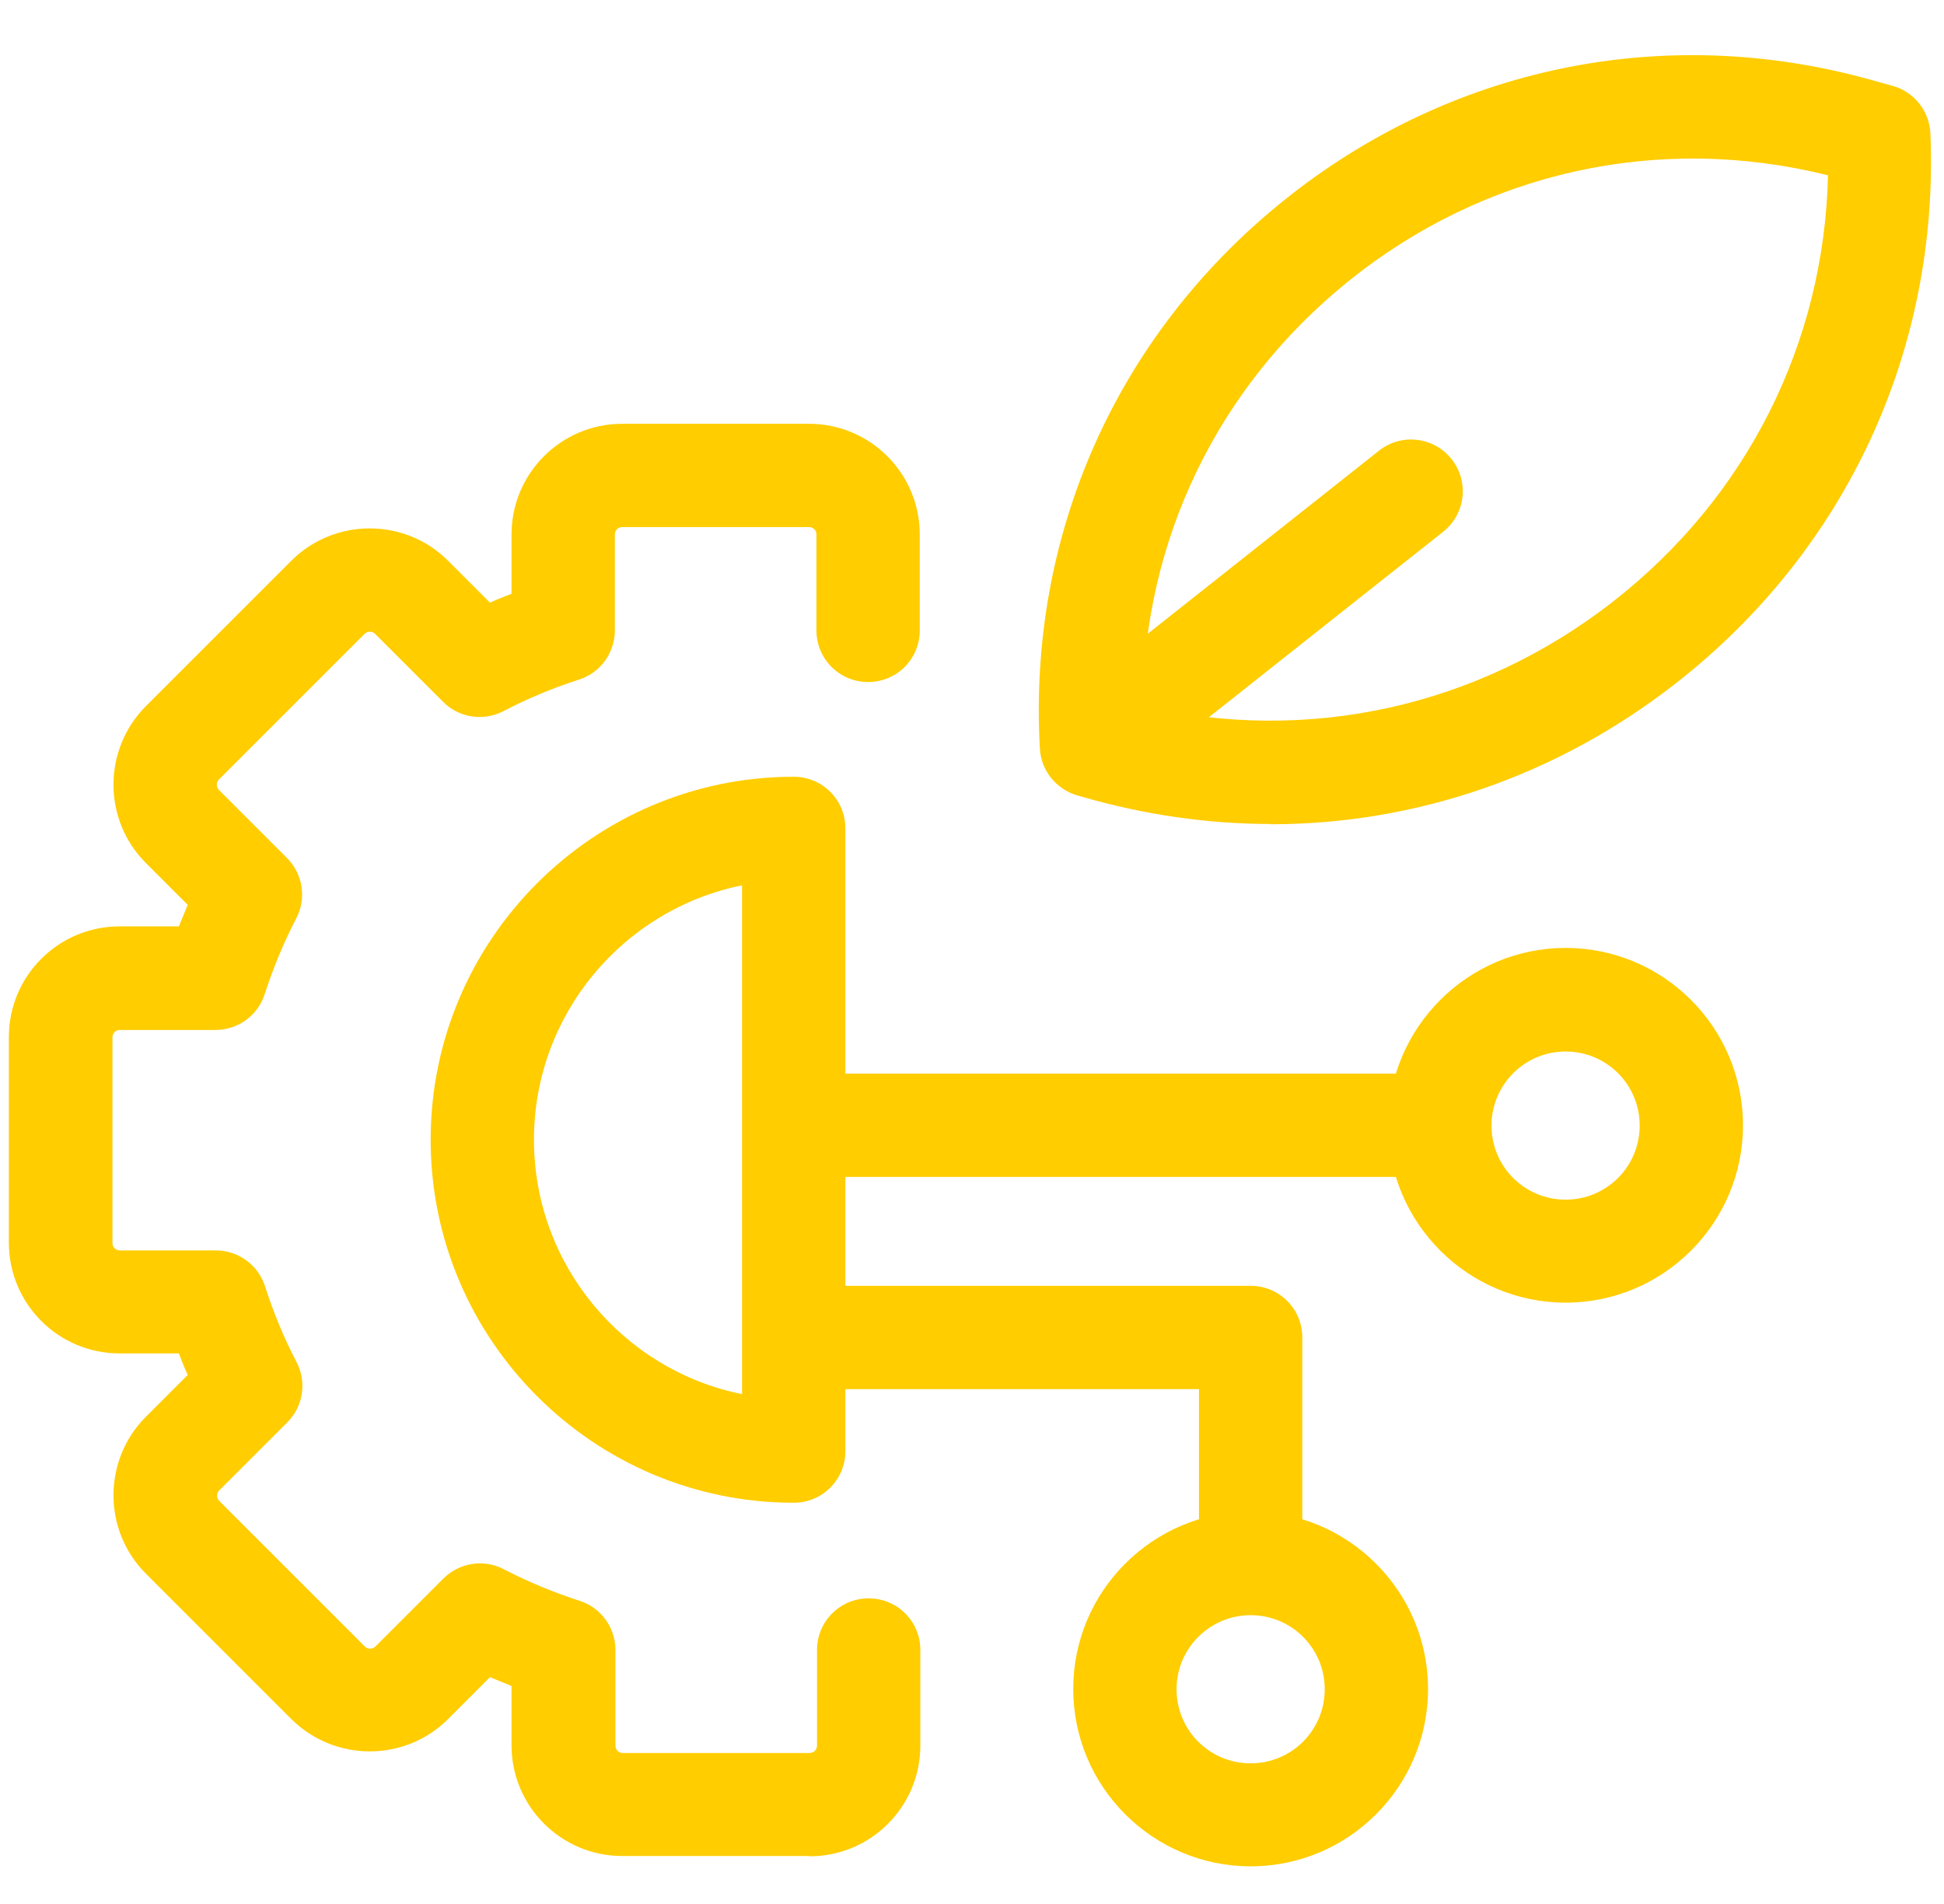 <?xml version="1.0" encoding="UTF-8"?> <svg xmlns="http://www.w3.org/2000/svg" id="Ebene_2" version="1.2" viewBox="0 0 65.86 64.51"><path d="M27.41,62.89h-6.33c-2.07,0-3.75-1.68-3.75-3.75v-2.01c-.24-.1-.49-.2-.73-.3l-1.42,1.42c-1.46,1.46-3.84,1.46-5.31,0l-4.93-4.93c-1.46-1.46-1.46-3.85,0-5.31l1.42-1.42c-.11-.24-.21-.49-.3-.73h-2.01c-2.07,0-3.75-1.68-3.75-3.75v-6.97c0-2.07,1.68-3.75,3.75-3.75h2.01c.1-.24.2-.49.3-.73l-1.42-1.42c-1.46-1.46-1.46-3.84,0-5.31l4.93-4.93c1.46-1.46,3.85-1.46,5.31,0l1.42,1.42c.24-.11.49-.21.73-.3v-2.01c0-2.07,1.68-3.75,3.75-3.75h6.33c2.07,0,3.75,1.68,3.75,3.75v3.25c0,.97-.78,1.75-1.75,1.75s-1.75-.78-1.75-1.75v-3.25c0-.14-.11-.25-.25-.25h-6.33c-.14,0-.25.11-.25.25v3.25c0,.76-.49,1.44-1.22,1.67-.87.28-1.74.64-2.56,1.07-.68.35-1.51.22-2.04-.32l-2.3-2.3c-.1-.1-.26-.1-.36,0l-4.93,4.93c-.1.1-.1.26,0,.36l2.3,2.3c.54.54.67,1.37.32,2.04-.43.83-.79,1.7-1.07,2.57-.23.73-.91,1.22-1.67,1.22h-3.24c-.14,0-.25.11-.25.25v6.97c0,.14.11.25.25.25h3.25c.76,0,1.44.49,1.67,1.22.28.87.63,1.73,1.07,2.57.35.68.22,1.5-.32,2.04l-2.3,2.3c-.1.1-.1.26,0,.36l4.93,4.93c.1.1.26.1.36,0l2.3-2.3c.54-.54,1.37-.67,2.04-.32.83.43,1.7.79,2.57,1.07.73.23,1.22.91,1.22,1.67v3.24c0,.14.11.25.25.25h6.33c.14,0,.25-.11.25-.25v-3.24c0-.97.78-1.75,1.75-1.75s1.75.78,1.75,1.75v3.24c0,2.07-1.68,3.75-3.75,3.75Z" fill="#ffcd00"></path><path d="M26.89,50.92c-6.78,0-12.3-5.52-12.3-12.3s5.52-12.3,12.3-12.3c.97,0,1.75.78,1.75,1.75v21.1c0,.97-.78,1.75-1.75,1.75ZM25.14,30c-4.02.81-7.05,4.37-7.05,8.62s3.03,7.81,7.05,8.62v-17.25Z" fill="#ffcd00"></path><path d="M48.5,39.88h-21.18c-.97,0-1.75-.78-1.75-1.75s.78-1.75,1.75-1.75h21.18c.97,0,1.75.78,1.75,1.75s-.78,1.75-1.75,1.75Z" fill="#ffcd00"></path><path d="M42.37,54.34c-.97,0-1.75-.78-1.75-1.75v-5.52h-12.22c-.97,0-1.75-.78-1.75-1.75s.78-1.75,1.75-1.75h13.97c.97,0,1.75.78,1.75,1.75v7.27c0,.97-.78,1.75-1.75,1.75Z" fill="#ffcd00"></path><path d="M42.37,63.24c-3.31,0-6.01-2.69-6.01-6.01s2.7-6.01,6.01-6.01,6.01,2.7,6.01,6.01-2.69,6.01-6.01,6.01ZM42.37,54.73c-1.38,0-2.51,1.12-2.51,2.51s1.12,2.51,2.51,2.51,2.51-1.12,2.51-2.51-1.12-2.51-2.51-2.51Z" fill="#ffcd00"></path><path d="M53.04,44.14c-3.31,0-6.01-2.7-6.01-6.01s2.7-6.01,6.01-6.01,6.01,2.69,6.01,6.01-2.7,6.01-6.01,6.01ZM53.04,35.63c-1.38,0-2.51,1.12-2.51,2.51s1.12,2.51,2.51,2.51,2.51-1.12,2.51-2.51-1.12-2.51-2.51-2.51Z" fill="#ffcd00"></path><g><path d="M43.05,27.92c-2.13,0-4.29-.31-6.42-.93l-.14-.04c-.71-.21-1.22-.84-1.26-1.58-.41-7.24,2.59-14,8.23-18.55,5.64-4.55,12.89-6.06,19.87-4.13l.79.22c.73.2,1.25.86,1.28,1.62.3,7.32-2.85,14.11-8.62,18.62-4.03,3.15-8.82,4.78-13.74,4.78ZM38.7,23.92c5.61,1.3,11.36.04,15.94-3.53,4.54-3.54,7.16-8.76,7.29-14.45-5.74-1.43-11.64-.13-16.26,3.6-4.42,3.57-6.92,8.76-6.96,14.38Z" fill="#ffcd00"></path><path d="M37.28,26.72c-.52,0-1.03-.23-1.37-.66-.6-.76-.47-1.86.29-2.46l10.52-8.33c.76-.6,1.86-.47,2.46.29.6.76.47,1.86-.29,2.46l-10.52,8.33c-.32.25-.7.38-1.08.38Z" fill="#ffcd00"></path></g></svg> 
